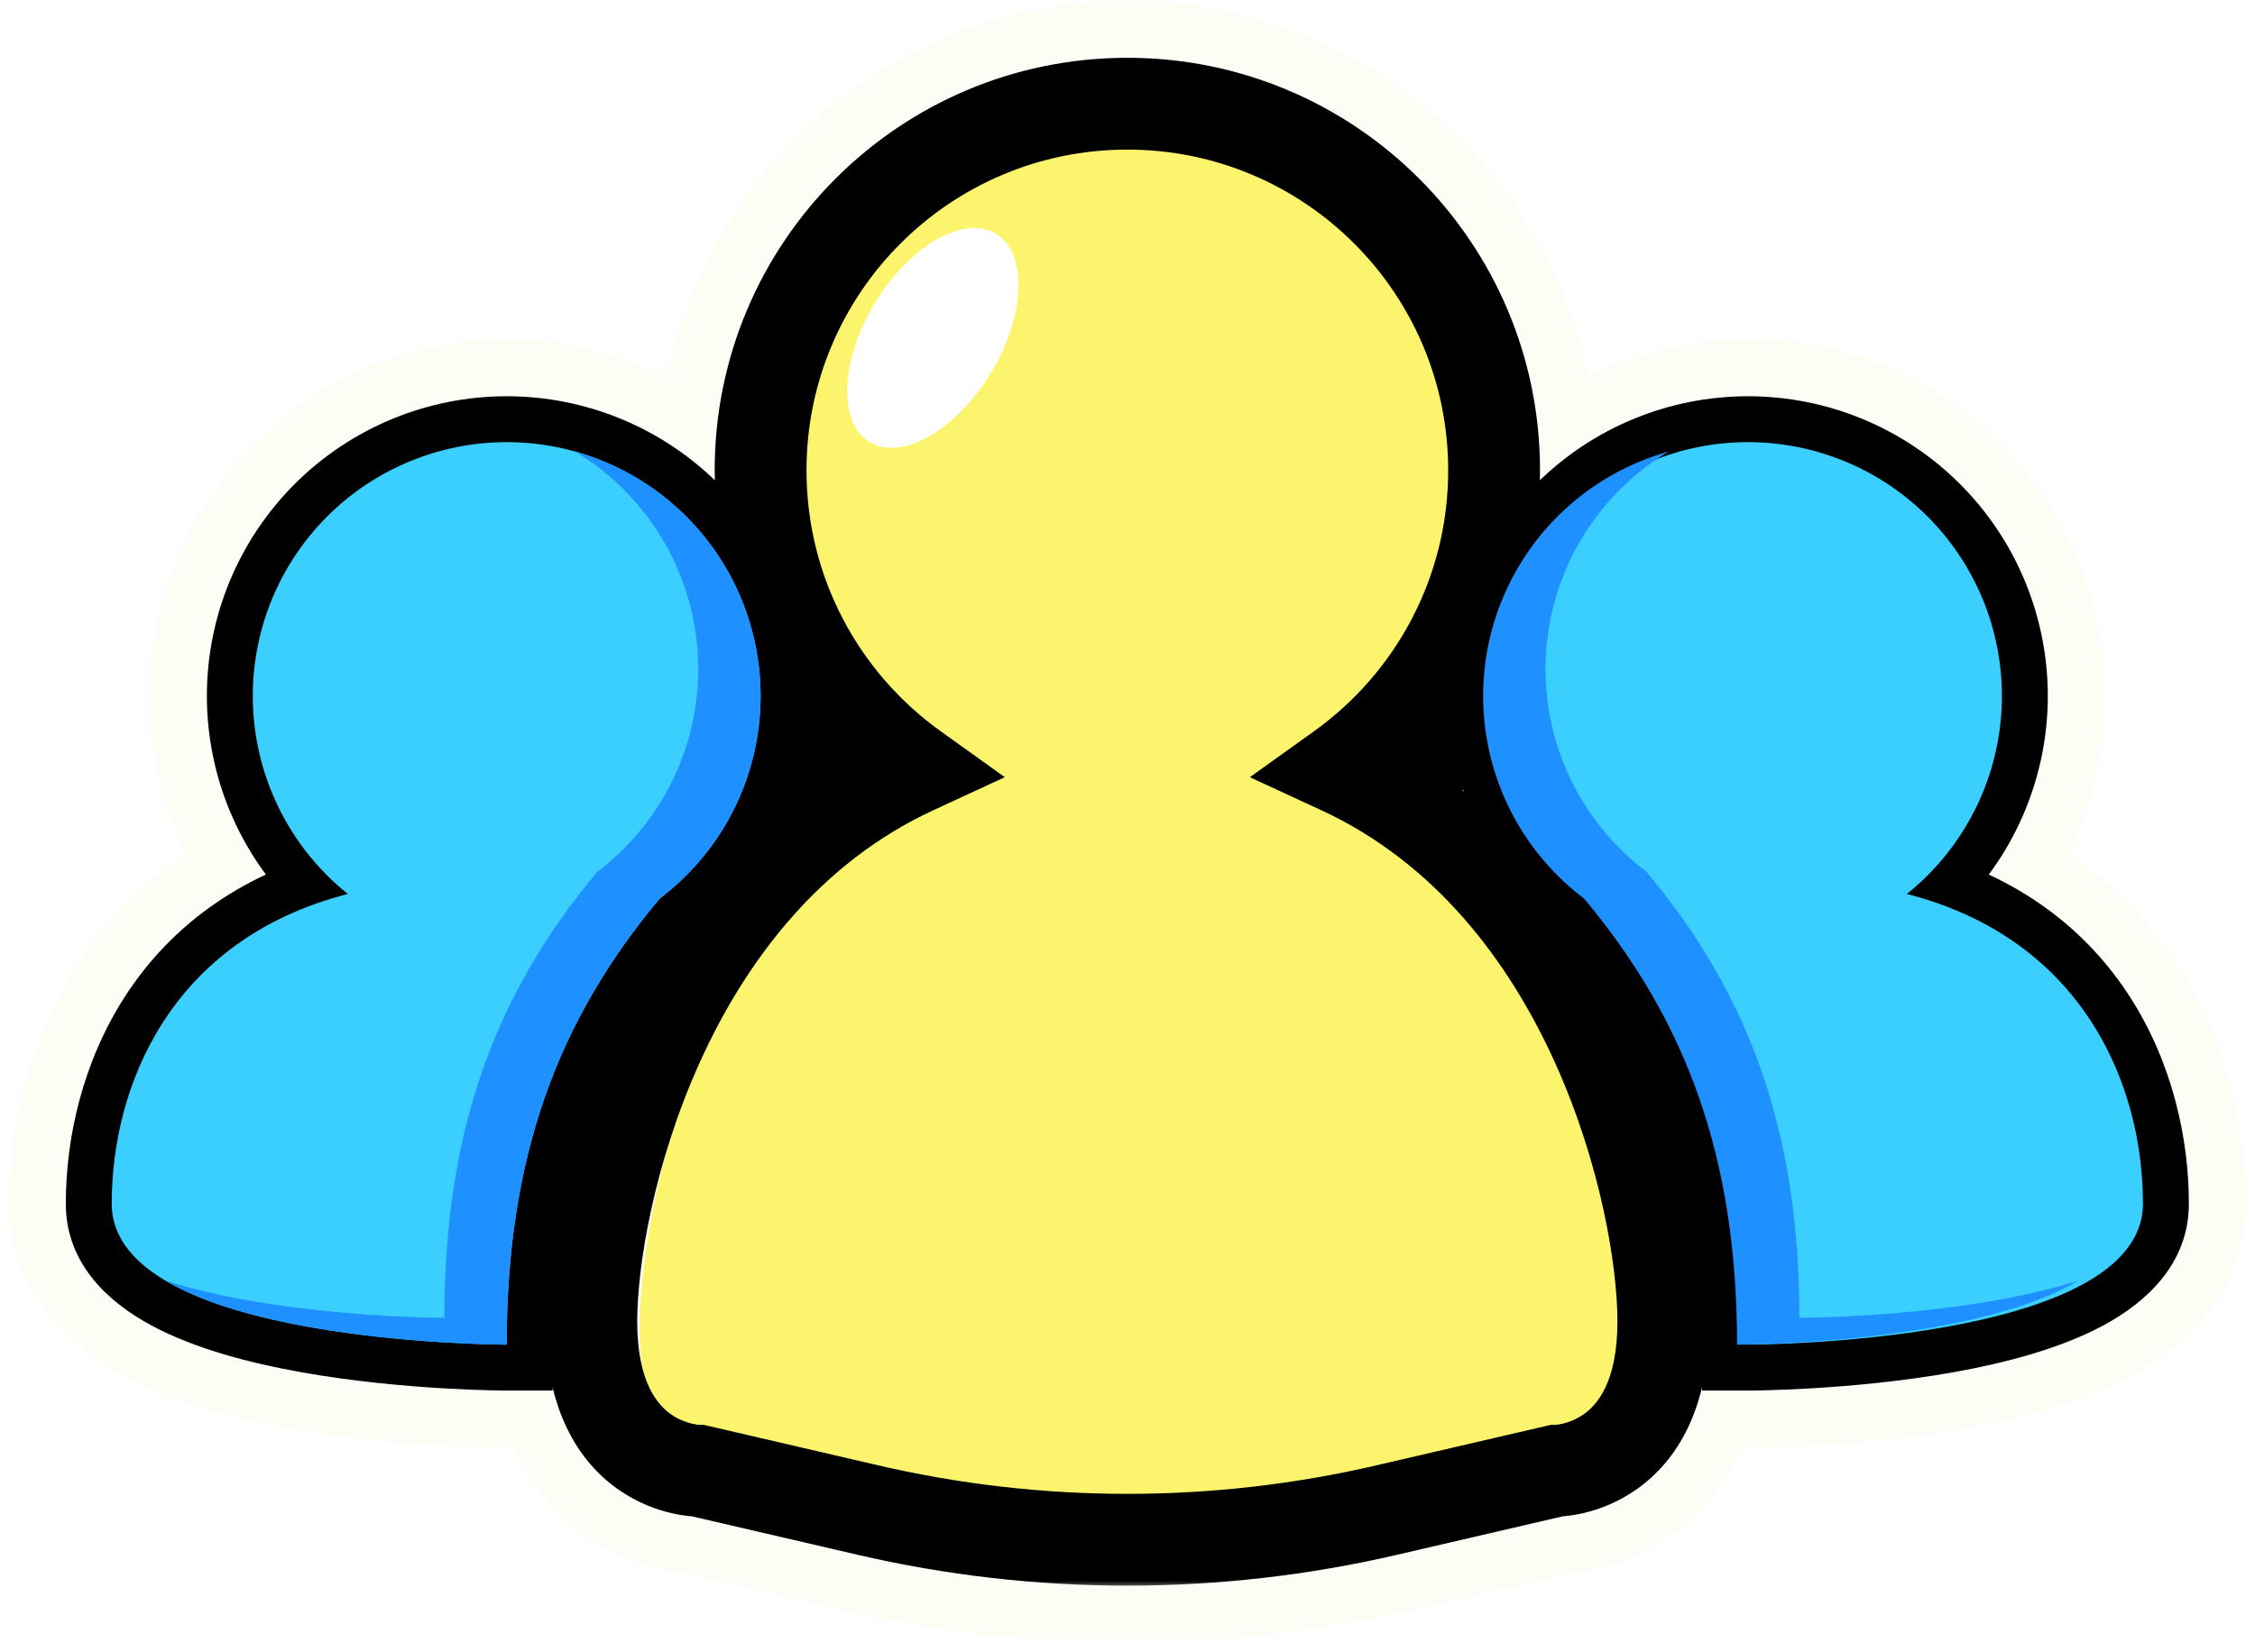 <svg width="161" height="118" viewBox="0 0 161 118" fill="none" xmlns="http://www.w3.org/2000/svg">
<mask id="path-1-outside-1_1379_827" maskUnits="userSpaceOnUse" x="-0.023" y="-0.594" width="161" height="118" fill="black">
<rect fill="white" x="-0.023" y="-0.594" width="161" height="118"/>
<path fill-rule="evenodd" clip-rule="evenodd" d="M106.674 33.59C106.674 42.371 102.352 50.142 95.72 54.892C113.765 63.241 118.757 85.761 118.757 94.373C118.757 105.036 111.103 105.036 111.103 105.036L99.022 107.841C86.828 110.673 74.147 110.673 61.953 107.841L49.871 105.036C49.871 105.036 42.217 105.036 42.217 94.373C42.217 85.761 47.209 63.239 65.257 54.892C58.625 50.141 54.304 42.37 54.304 33.59C54.304 19.129 66.027 7.406 80.489 7.406C94.95 7.406 106.674 19.129 106.674 33.59ZM48.994 62.523C48.4 63.117 47.768 63.666 47.105 64.167C39.819 72.858 36.176 82.623 36.176 96.031C36.176 96.031 7.977 96.031 7.977 85.96C7.977 77.566 12.174 67.098 24.832 63.844C24.319 63.433 23.827 62.992 23.358 62.523C19.958 59.123 18.048 54.512 18.048 49.704C18.048 44.896 19.958 40.285 23.358 36.886C26.757 33.486 31.368 31.576 36.176 31.576C40.984 31.576 45.595 33.486 48.994 36.886C52.394 40.285 54.304 44.896 54.304 49.704C54.304 54.512 52.394 59.123 48.994 62.523ZM113.869 64.165C121.157 72.856 124.801 82.622 124.801 96.031C124.801 96.031 153 96.031 153 85.96C153 77.567 148.802 67.099 136.145 63.844C136.658 63.433 137.151 62.992 137.62 62.523C141.02 59.123 142.929 54.512 142.929 49.704C142.929 44.896 141.02 40.285 137.62 36.886C134.22 33.486 129.609 31.576 124.801 31.576C119.994 31.576 115.383 33.486 111.983 36.886C108.583 40.285 106.674 44.896 106.674 49.704C106.674 54.512 108.583 59.123 111.983 62.523C112.577 63.116 113.207 63.664 113.869 64.165Z"/>
</mask>
<path d="M95.72 54.892L91.425 48.897L81.132 56.27L92.623 61.586L95.72 54.892ZM111.103 105.036L111.103 97.661H110.258L109.435 97.852L111.103 105.036ZM99.022 107.841L100.69 115.025H100.69L99.022 107.841ZM61.953 107.841L60.285 115.025L61.953 107.841ZM49.871 105.036L51.539 97.852L50.716 97.661H49.871L49.871 105.036ZM65.257 54.892L68.353 61.585L79.845 56.27L69.552 48.896L65.257 54.892ZM47.105 64.167L42.659 58.283L41.991 58.788L41.454 59.429L47.105 64.167ZM36.176 96.031L36.176 103.406L43.551 103.406V96.031H36.176ZM24.832 63.844L26.668 70.987L40.945 67.317L29.447 58.092L24.832 63.844ZM23.358 62.523L18.143 67.737H18.143L23.358 62.523ZM23.358 36.886L28.573 42.101L23.358 36.886ZM48.994 36.886L43.779 42.101L43.779 42.101L48.994 36.886ZM124.801 96.031H117.426V103.406L124.801 103.406V96.031ZM113.869 64.165L119.52 59.426L118.983 58.786L118.317 58.282L113.869 64.165ZM136.145 63.844L131.53 58.092L120.033 67.316L134.309 70.987L136.145 63.844ZM137.62 62.523L142.835 67.738V67.738L137.62 62.523ZM137.62 36.886L132.405 42.101L132.405 42.101L137.62 36.886ZM111.983 36.886L117.198 42.101L117.198 42.101L111.983 36.886ZM111.983 62.523L106.768 67.738L106.768 67.738L111.983 62.523ZM100.014 60.888C108.497 54.812 114.049 44.85 114.049 33.59H99.299C99.299 39.892 96.207 45.472 91.425 48.897L100.014 60.888ZM126.132 94.373C126.132 89.003 124.654 80.186 120.726 71.496C116.773 62.751 109.972 53.36 98.816 48.199L92.623 61.586C99.513 64.773 104.231 70.816 107.285 77.572C110.364 84.382 111.382 91.13 111.382 94.373H126.132ZM111.103 105.036C111.103 112.411 111.108 112.411 111.113 112.411C111.115 112.411 111.12 112.411 111.124 112.411C111.131 112.411 111.138 112.411 111.145 112.411C111.16 112.411 111.175 112.411 111.19 112.411C111.222 112.41 111.255 112.41 111.291 112.409C111.362 112.407 111.443 112.405 111.531 112.401C111.708 112.392 111.92 112.378 112.162 112.354C112.644 112.306 113.26 112.218 113.967 112.053C115.367 111.728 117.246 111.078 119.146 109.755C123.345 106.829 126.132 101.717 126.132 94.373H111.382C111.382 96.157 111.064 97.029 110.909 97.354C110.829 97.521 110.767 97.597 110.747 97.62C110.726 97.644 110.716 97.651 110.715 97.651C110.701 97.661 110.666 97.677 110.631 97.686C110.621 97.688 110.639 97.683 110.702 97.676C110.734 97.673 110.782 97.669 110.847 97.666C110.88 97.665 110.917 97.663 110.959 97.662C110.981 97.662 111.003 97.662 111.027 97.661C111.039 97.661 111.051 97.661 111.064 97.661C111.07 97.661 111.077 97.661 111.083 97.661C111.087 97.661 111.092 97.661 111.093 97.661C111.098 97.661 111.103 97.661 111.103 105.036ZM100.69 115.025L112.771 112.22L109.435 97.852L97.353 100.657L100.69 115.025ZM60.285 115.025C73.576 118.112 87.398 118.112 100.69 115.025L97.353 100.657C86.257 103.234 74.717 103.234 63.621 100.657L60.285 115.025ZM48.203 112.22L60.285 115.025L63.621 100.657L51.539 97.852L48.203 112.22ZM34.842 94.373C34.842 101.717 37.629 106.829 41.829 109.755C43.728 111.078 45.607 111.728 47.007 112.053C47.715 112.218 48.33 112.306 48.812 112.354C49.054 112.378 49.266 112.392 49.443 112.401C49.532 112.405 49.612 112.407 49.683 112.409C49.719 112.41 49.753 112.41 49.784 112.411C49.8 112.411 49.815 112.411 49.829 112.411C49.837 112.411 49.844 112.411 49.851 112.411C49.854 112.411 49.859 112.411 49.861 112.411C49.866 112.411 49.871 112.411 49.871 105.036C49.871 97.661 49.876 97.661 49.881 97.661C49.883 97.661 49.888 97.661 49.891 97.661C49.897 97.661 49.904 97.661 49.91 97.661C49.923 97.661 49.935 97.661 49.947 97.661C49.971 97.662 49.994 97.662 50.015 97.662C50.057 97.663 50.095 97.665 50.127 97.666C50.192 97.669 50.24 97.673 50.273 97.676C50.335 97.683 50.353 97.688 50.343 97.686C50.308 97.677 50.273 97.661 50.26 97.651C50.258 97.651 50.248 97.644 50.227 97.62C50.207 97.597 50.145 97.521 50.066 97.354C49.91 97.029 49.592 96.157 49.592 94.373H34.842ZM62.16 48.198C51.004 53.358 44.202 62.75 40.249 71.495C36.32 80.185 34.842 89.003 34.842 94.373H49.592C49.592 91.13 50.61 84.381 53.689 77.571C56.743 70.815 61.462 64.772 68.353 61.585L62.16 48.198ZM46.929 33.59C46.929 44.849 52.48 54.811 60.962 60.887L69.552 48.896C64.77 45.471 61.679 39.892 61.679 33.59H46.929ZM80.489 0.031C61.954 0.031 46.929 15.056 46.929 33.59H61.679C61.679 23.202 70.1 14.781 80.489 14.781V0.031ZM114.049 33.59C114.049 15.056 99.023 0.031 80.489 0.031V14.781C90.877 14.781 99.299 23.202 99.299 33.59H114.049ZM51.552 70.051C52.485 69.346 53.373 68.574 54.209 67.737L43.779 57.308C43.426 57.66 43.052 57.986 42.659 58.283L51.552 70.051ZM43.551 96.031C43.551 84.227 46.664 76.172 52.757 68.906L41.454 59.429C32.974 69.543 28.8 81.019 28.8 96.031H43.551ZM0.602 85.96C0.602 92.567 5.376 96.396 8.9 98.284C12.567 100.248 16.994 101.357 20.78 102.033C24.688 102.731 28.522 103.069 31.331 103.236C32.749 103.32 33.934 103.363 34.776 103.384C35.197 103.395 35.533 103.401 35.771 103.403C35.89 103.405 35.984 103.406 36.052 103.406C36.086 103.406 36.114 103.406 36.134 103.406C36.145 103.406 36.153 103.406 36.16 103.406C36.163 103.406 36.166 103.406 36.169 103.406C36.17 103.406 36.172 103.406 36.173 103.406C36.174 103.406 36.176 103.406 36.176 96.031C36.176 88.656 36.177 88.656 36.178 88.656C36.178 88.656 36.179 88.656 36.179 88.656C36.18 88.656 36.181 88.656 36.181 88.656C36.181 88.656 36.179 88.656 36.176 88.656C36.17 88.656 36.157 88.656 36.137 88.656C36.098 88.656 36.034 88.655 35.947 88.654C35.771 88.652 35.502 88.648 35.152 88.639C34.451 88.621 33.434 88.585 32.208 88.512C29.73 88.365 26.514 88.073 23.372 87.512C20.109 86.929 17.486 86.15 15.865 85.282C14.102 84.337 15.352 84.389 15.352 85.96H0.602ZM22.995 56.701C6.101 61.044 0.602 75.328 0.602 85.96H15.352C15.352 79.805 18.248 73.151 26.668 70.987L22.995 56.701ZM18.143 67.737C18.802 68.397 19.495 69.017 20.216 69.596L29.447 58.092C29.143 57.848 28.851 57.586 28.573 57.308L18.143 67.737ZM10.673 49.704C10.673 56.468 13.36 62.955 18.143 67.737L28.573 57.308C26.556 55.291 25.423 52.556 25.423 49.704H10.673ZM18.143 31.671C13.36 36.454 10.673 42.94 10.673 49.704H25.423C25.423 46.852 26.556 44.117 28.573 42.101L18.143 31.671ZM36.176 24.201C29.412 24.201 22.925 26.888 18.143 31.671L28.573 42.101C30.589 40.084 33.324 38.951 36.176 38.951V24.201ZM54.209 31.671C49.427 26.888 42.94 24.201 36.176 24.201V38.951C39.028 38.951 41.763 40.084 43.779 42.101L54.209 31.671ZM61.679 49.704C61.679 42.94 58.992 36.454 54.209 31.671L43.779 42.101C45.796 44.117 46.929 46.852 46.929 49.704H61.679ZM54.209 67.737C58.992 62.955 61.679 56.468 61.679 49.704H46.929C46.929 52.556 45.796 55.291 43.779 57.308L54.209 67.737ZM132.176 96.031C132.176 81.018 128.002 69.541 119.52 59.426L108.218 68.903C114.312 76.171 117.426 84.226 117.426 96.031H132.176ZM145.625 85.96C145.625 84.389 146.874 84.337 145.111 85.282C143.49 86.15 140.868 86.929 137.604 87.512C134.462 88.073 131.247 88.365 128.769 88.512C127.542 88.585 126.525 88.621 125.824 88.639C125.474 88.648 125.205 88.652 125.03 88.654C124.942 88.655 124.878 88.656 124.839 88.656C124.82 88.656 124.807 88.656 124.8 88.656C124.797 88.656 124.795 88.656 124.795 88.656C124.795 88.656 124.796 88.656 124.797 88.656C124.797 88.656 124.798 88.656 124.798 88.656C124.799 88.656 124.801 88.656 124.801 96.031C124.801 103.406 124.802 103.406 124.804 103.406C124.804 103.406 124.806 103.406 124.807 103.406C124.81 103.406 124.813 103.406 124.816 103.406C124.823 103.406 124.832 103.406 124.842 103.406C124.863 103.406 124.89 103.406 124.924 103.406C124.992 103.406 125.086 103.405 125.205 103.403C125.443 103.401 125.779 103.395 126.2 103.384C127.042 103.363 128.228 103.32 129.645 103.236C132.454 103.069 136.289 102.731 140.197 102.033C143.982 101.357 148.41 100.248 152.076 98.284C155.6 96.396 160.375 92.567 160.375 85.96H145.625ZM134.309 70.987C142.729 73.152 145.625 79.805 145.625 85.96H160.375C160.375 75.328 154.876 61.045 137.982 56.702L134.309 70.987ZM132.405 57.308C132.126 57.586 131.834 57.848 131.53 58.092L140.761 69.597C141.482 69.018 142.175 68.397 142.835 67.738L132.405 57.308ZM135.554 49.704C135.554 52.556 134.421 55.291 132.405 57.308L142.835 67.738C147.618 62.955 150.304 56.468 150.304 49.704H135.554ZM132.405 42.101C134.421 44.117 135.554 46.852 135.554 49.704H150.304C150.304 42.94 147.618 36.454 142.835 31.671L132.405 42.101ZM124.801 38.951C127.653 38.951 130.388 40.084 132.405 42.101L142.835 31.671C138.052 26.888 131.565 24.201 124.801 24.201V38.951ZM117.198 42.101C119.215 40.084 121.95 38.951 124.801 38.951V24.201C118.038 24.201 111.551 26.888 106.768 31.671L117.198 42.101ZM114.049 49.704C114.049 46.852 115.181 44.117 117.198 42.101L106.768 31.671C101.985 36.454 99.299 42.94 99.299 49.704H114.049ZM117.198 57.308C115.181 55.291 114.049 52.556 114.049 49.704H99.299C99.299 56.468 101.985 62.955 106.768 67.738L117.198 57.308ZM118.317 58.282C117.924 57.985 117.55 57.66 117.198 57.308L106.768 67.738C107.603 68.572 108.49 69.343 109.421 70.048L118.317 58.282Z" fill="#FDFCF5" mask="url(#path-1-outside-1_1379_827)"/>
<g filter="url(#filter0_d_1379_827)">
<path fill-rule="evenodd" clip-rule="evenodd" d="M91.067 54.532C97.405 49.676 101.536 41.734 101.536 32.761C101.536 17.981 90.332 6 76.511 6C62.69 6 51.486 17.981 51.486 32.761C51.486 41.734 55.616 49.676 61.954 54.531C44.706 63.062 39.935 86.079 39.935 94.881C39.935 105.779 47.25 105.779 47.25 105.779L56.762 108.141C69.73 111.361 83.289 111.361 96.258 108.141L105.769 105.779C105.769 105.779 113.084 105.779 113.084 94.881C113.084 86.079 108.313 63.063 91.067 54.532Z" fill="#FDF46D"/>
</g>
<ellipse cx="66.603" cy="24.137" rx="4.832" ry="8.697" transform="rotate(31.211 66.603 24.137)" fill="white"/>
<mask id="path-5-outside-2_1379_827" maskUnits="userSpaceOnUse" x="3.977" y="3.406" width="153" height="110" fill="black">
<rect fill="white" x="3.977" y="3.406" width="153" height="110"/>
<path fill-rule="evenodd" clip-rule="evenodd" d="M106.674 33.59C106.674 42.371 102.352 50.142 95.72 54.892C113.766 63.241 118.757 85.761 118.757 94.373C118.757 105.036 111.103 105.036 111.103 105.036L99.022 107.841C86.828 110.673 74.147 110.673 61.953 107.841L49.871 105.036C49.871 105.036 42.217 105.036 42.217 94.373C42.217 85.761 47.209 63.239 65.257 54.892C58.625 50.141 54.304 42.37 54.304 33.59C54.304 19.129 66.028 7.406 80.489 7.406C94.95 7.406 106.674 19.129 106.674 33.59ZM48.995 62.523C48.4 63.117 47.769 63.666 47.105 64.167C39.819 72.858 36.176 82.623 36.176 96.031C36.176 96.031 7.977 96.031 7.977 85.96C7.977 77.567 12.174 67.098 24.832 63.844C24.319 63.433 23.827 62.992 23.358 62.523C19.958 59.123 18.048 54.512 18.048 49.704C18.048 44.896 19.958 40.285 23.358 36.886C26.758 33.486 31.368 31.576 36.176 31.576C40.984 31.576 45.595 33.486 48.995 36.886C52.394 40.285 54.304 44.896 54.304 49.704C54.304 54.512 52.394 59.123 48.995 62.523ZM113.869 64.165C121.157 72.856 124.801 82.622 124.801 96.031C124.801 96.031 153 96.031 153 85.96C153 77.567 148.803 67.099 136.146 63.844C136.658 63.433 137.151 62.992 137.62 62.523C141.02 59.123 142.93 54.512 142.93 49.704C142.93 44.896 141.02 40.285 137.62 36.886C134.22 33.486 129.61 31.576 124.802 31.576C119.994 31.576 115.383 33.486 111.983 36.886C108.584 40.285 106.674 44.896 106.674 49.704C106.674 54.512 108.584 59.123 111.983 62.523C112.577 63.116 113.207 63.664 113.869 64.165Z"/>
</mask>
<path d="M95.72 54.892L93.811 52.228L89.236 55.505L94.344 57.867L95.72 54.892ZM111.103 105.036V101.758H110.728L110.362 101.843L111.103 105.036ZM99.022 107.841L98.28 104.648L99.022 107.841ZM61.953 107.841L62.694 104.648H62.694L61.953 107.841ZM49.871 105.036L50.613 101.843L50.247 101.758H49.871V105.036ZM65.257 54.892L66.633 57.866L71.74 55.504L67.166 52.227L65.257 54.892ZM47.105 64.167L45.129 61.552L44.833 61.776L44.594 62.061L47.105 64.167ZM36.176 96.031V99.309H39.454V96.031H36.176ZM24.832 63.844L25.648 67.019L31.993 65.387L26.883 61.287L24.832 63.844ZM23.358 62.523L21.04 64.84L23.358 62.523ZM23.358 36.886L21.04 34.568H21.04L23.358 36.886ZM48.995 36.886L51.312 34.568L48.995 36.886ZM124.801 96.031H121.523V99.309H124.801V96.031ZM113.869 64.165L116.381 62.059L116.142 61.774L115.846 61.55L113.869 64.165ZM136.146 63.844L134.094 61.288L128.985 65.387L135.329 67.019L136.146 63.844ZM137.62 62.523L135.302 60.205L135.302 60.205L137.62 62.523ZM137.62 36.886L135.302 39.204L135.302 39.204L137.62 36.886ZM111.983 36.886L114.301 39.204V39.204L111.983 36.886ZM111.983 62.523L109.666 64.84L109.666 64.84L111.983 62.523ZM97.629 57.557C105.083 52.218 109.952 43.472 109.952 33.59H103.396C103.396 41.269 99.621 48.066 93.811 52.228L97.629 57.557ZM122.035 94.373C122.035 89.594 120.685 81.351 116.993 73.183C113.289 64.991 107.067 56.53 97.096 51.917L94.344 57.867C102.419 61.603 107.715 68.576 111.019 75.884C114.334 83.216 115.48 90.54 115.48 94.373H122.035ZM111.103 105.036C111.103 108.314 111.106 108.314 111.108 108.314C111.109 108.314 111.111 108.314 111.113 108.314C111.116 108.314 111.119 108.314 111.123 108.314C111.13 108.314 111.137 108.314 111.145 108.314C111.161 108.313 111.179 108.313 111.199 108.313C111.239 108.312 111.286 108.31 111.341 108.308C111.451 108.303 111.591 108.293 111.757 108.277C112.087 108.244 112.527 108.182 113.041 108.062C114.061 107.825 115.428 107.351 116.804 106.393C119.734 104.352 122.035 100.599 122.035 94.373H115.48C115.48 98.81 113.954 100.388 113.057 101.014C112.519 101.388 111.972 101.58 111.558 101.677C111.354 101.724 111.196 101.745 111.108 101.754C111.064 101.758 111.04 101.759 111.037 101.759C111.036 101.759 111.041 101.759 111.052 101.759C111.057 101.759 111.064 101.758 111.073 101.758C111.077 101.758 111.082 101.758 111.087 101.758C111.089 101.758 111.092 101.758 111.095 101.758C111.096 101.758 111.098 101.758 111.099 101.758C111.101 101.758 111.103 101.758 111.103 105.036ZM99.763 111.034L111.845 108.229L110.362 101.843L98.28 104.648L99.763 111.034ZM61.212 111.034C73.893 113.979 87.081 113.979 99.763 111.034L98.28 104.648C86.574 107.367 74.401 107.367 62.694 104.648L61.212 111.034ZM49.13 108.229L61.212 111.034L62.694 104.648L50.613 101.843L49.13 108.229ZM38.94 94.373C38.94 100.599 41.241 104.352 44.171 106.393C45.547 107.351 46.913 107.825 47.934 108.062C48.448 108.182 48.888 108.244 49.218 108.277C49.384 108.293 49.523 108.303 49.633 108.308C49.688 108.31 49.736 108.312 49.776 108.313C49.796 108.313 49.814 108.313 49.83 108.314C49.837 108.314 49.845 108.314 49.852 108.314C49.855 108.314 49.859 108.314 49.862 108.314C49.864 108.314 49.866 108.314 49.867 108.314C49.869 108.314 49.871 108.314 49.871 105.036C49.871 101.758 49.873 101.758 49.876 101.758C49.876 101.758 49.879 101.758 49.88 101.758C49.883 101.758 49.885 101.758 49.888 101.758C49.893 101.758 49.898 101.758 49.902 101.758C49.911 101.758 49.918 101.759 49.923 101.759C49.934 101.759 49.938 101.759 49.937 101.759C49.935 101.759 49.911 101.758 49.867 101.754C49.779 101.745 49.621 101.724 49.417 101.677C49.002 101.58 48.456 101.388 47.918 101.014C47.02 100.388 45.495 98.81 45.495 94.373H38.94ZM63.881 51.916C53.909 56.529 47.686 64.99 43.983 73.183C40.29 81.351 38.94 89.594 38.94 94.373H45.495C45.495 90.539 46.641 83.216 49.956 75.883C53.26 68.575 58.557 61.602 66.633 57.866L63.881 51.916ZM51.026 33.59C51.026 43.472 55.894 52.216 63.348 57.556L67.166 52.227C61.356 48.065 57.582 41.269 57.582 33.59H51.026ZM80.489 4.128C64.217 4.128 51.026 17.319 51.026 33.59H57.582C57.582 20.939 67.838 10.684 80.489 10.684V4.128ZM109.952 33.59C109.952 17.319 96.761 4.128 80.489 4.128V10.684C93.14 10.684 103.396 20.939 103.396 33.59H109.952ZM49.082 66.782C49.865 66.19 50.611 65.542 51.312 64.84L46.677 60.205C46.19 60.692 45.672 61.142 45.129 61.552L49.082 66.782ZM39.454 96.031C39.454 83.336 42.861 74.331 49.617 66.273L44.594 62.061C36.777 71.385 32.898 81.91 32.898 96.031H39.454ZM4.699 85.96C4.699 90.296 7.8 93.046 10.835 94.672C13.933 96.332 17.859 97.349 21.5 97.999C25.195 98.659 28.858 98.984 31.575 99.146C32.939 99.227 34.078 99.268 34.88 99.288C35.282 99.299 35.6 99.304 35.82 99.306C35.93 99.308 36.016 99.308 36.076 99.309C36.106 99.309 36.129 99.309 36.146 99.309C36.154 99.309 36.161 99.309 36.166 99.309C36.169 99.309 36.171 99.309 36.172 99.309C36.173 99.309 36.174 99.309 36.174 99.309C36.175 99.309 36.176 99.309 36.176 96.031C36.176 92.754 36.176 92.754 36.177 92.754C36.177 92.754 36.177 92.754 36.177 92.754C36.177 92.754 36.176 92.754 36.175 92.754C36.173 92.754 36.17 92.754 36.165 92.754C36.154 92.754 36.137 92.754 36.114 92.753C36.067 92.753 35.995 92.752 35.898 92.751C35.705 92.749 35.417 92.744 35.048 92.735C34.308 92.716 33.244 92.678 31.965 92.602C29.394 92.449 26.007 92.145 22.652 91.546C19.244 90.937 16.12 90.066 13.931 88.893C11.678 87.687 11.255 86.661 11.255 85.96H4.699ZM24.016 60.669C9.475 64.408 4.699 76.572 4.699 85.96H11.255C11.255 78.561 14.874 69.788 25.648 67.019L24.016 60.669ZM21.04 64.84C21.594 65.394 22.175 65.915 22.781 66.401L26.883 61.287C26.463 60.95 26.06 60.589 25.676 60.205L21.04 64.84ZM14.771 49.704C14.771 55.381 17.026 60.826 21.04 64.84L25.676 60.205C22.891 57.42 21.326 53.643 21.326 49.704H14.771ZM21.04 34.568C17.026 38.582 14.771 44.027 14.771 49.704H21.326C21.326 45.766 22.891 41.989 25.676 39.204L21.04 34.568ZM36.176 28.299C30.499 28.299 25.054 30.554 21.04 34.568L25.676 39.204C28.46 36.419 32.238 34.854 36.176 34.854V28.299ZM51.312 34.568C47.298 30.554 41.853 28.299 36.176 28.299V34.854C40.115 34.854 43.892 36.419 46.677 39.204L51.312 34.568ZM57.582 49.704C57.582 44.027 55.327 38.582 51.312 34.568L46.677 39.204C49.462 41.989 51.026 45.766 51.026 49.704H57.582ZM51.312 64.84C55.327 60.826 57.582 55.381 57.582 49.704H51.026C51.026 53.643 49.462 57.42 46.677 60.205L51.312 64.84ZM128.079 96.031C128.079 81.909 124.199 71.383 116.381 62.059L111.358 66.271C118.115 74.329 121.523 83.335 121.523 96.031H128.079ZM149.722 85.96C149.722 86.661 149.298 87.687 147.046 88.893C144.857 90.066 141.733 90.937 138.324 91.546C134.97 92.145 131.582 92.449 129.012 92.602C127.733 92.678 126.669 92.716 125.929 92.735C125.559 92.744 125.271 92.749 125.079 92.751C124.982 92.752 124.91 92.753 124.863 92.753C124.84 92.754 124.822 92.754 124.812 92.754C124.807 92.754 124.803 92.754 124.801 92.754C124.801 92.754 124.8 92.754 124.8 92.754C124.8 92.754 124.8 92.754 124.8 92.754C124.8 92.754 124.801 92.754 124.801 96.031C124.801 99.309 124.802 99.309 124.802 99.309C124.803 99.309 124.804 99.309 124.805 99.309C124.806 99.309 124.808 99.309 124.811 99.309C124.816 99.309 124.822 99.309 124.831 99.309C124.847 99.309 124.871 99.309 124.901 99.309C124.961 99.308 125.046 99.308 125.157 99.306C125.377 99.304 125.695 99.299 126.096 99.288C126.898 99.268 128.037 99.227 129.402 99.146C132.119 98.984 135.781 98.659 139.477 97.999C143.117 97.349 147.043 96.332 150.142 94.672C153.177 93.046 156.278 90.296 156.278 85.96H149.722ZM135.329 67.019C146.103 69.789 149.722 78.561 149.722 85.96H156.278C156.278 76.572 151.502 64.408 136.962 60.67L135.329 67.019ZM135.302 60.205C134.918 60.589 134.514 60.951 134.094 61.288L138.197 66.401C138.802 65.915 139.384 65.394 139.938 64.84L135.302 60.205ZM139.652 49.704C139.652 53.643 138.087 57.42 135.302 60.205L139.938 64.84C143.952 60.826 146.207 55.381 146.207 49.704H139.652ZM135.302 39.204C138.087 41.989 139.652 45.766 139.652 49.704H146.207C146.207 44.027 143.952 38.582 139.938 34.568L135.302 39.204ZM124.802 34.854C128.74 34.854 132.517 36.419 135.302 39.204L139.938 34.568C135.924 30.554 130.479 28.299 124.802 28.299V34.854ZM114.301 39.204C117.086 36.419 120.863 34.854 124.802 34.854V28.299C119.125 28.299 113.68 30.554 109.666 34.568L114.301 39.204ZM109.952 49.704C109.952 45.766 111.516 41.989 114.301 39.204L109.666 34.568C105.651 38.582 103.396 44.027 103.396 49.704H109.952ZM114.301 60.205C111.516 57.42 109.952 53.643 109.952 49.704H103.396C103.396 55.381 105.651 60.826 109.666 64.84L114.301 60.205ZM115.846 61.55C115.304 61.14 114.787 60.691 114.301 60.205L109.666 64.84C110.366 65.541 111.111 66.188 111.892 66.779L115.846 61.55Z" fill="black" mask="url(#path-5-outside-2_1379_827)"/>
<path fill-rule="evenodd" clip-rule="evenodd" d="M47.105 64.167C47.769 63.666 48.4 63.117 48.995 62.523C52.394 59.123 54.304 54.512 54.304 49.704C54.304 44.897 52.394 40.286 48.995 36.886C45.595 33.486 40.984 31.576 36.176 31.576C31.368 31.576 26.758 33.486 23.358 36.886C19.958 40.286 18.048 44.897 18.048 49.704C18.048 54.512 19.958 59.123 23.358 62.523C23.827 62.992 24.319 63.433 24.832 63.844C12.174 67.098 7.977 77.567 7.977 85.96C7.977 96.031 36.176 96.031 36.176 96.031C36.176 82.623 39.819 72.858 47.105 64.167Z" fill="#3ACFFF"/>
<path d="M112.716 62.832C120.773 71.861 124.801 81.932 124.801 96.031C124.801 96.031 153 96.031 153 85.96C153 75.889 146.958 62.832 127.51 62.832C122.316 62.771 117.68 61.302 112.716 62.832Z" fill="#3ACFFF"/>
<path d="M124.802 67.832C119.994 67.832 115.383 65.922 111.983 62.523C108.584 59.123 106.674 54.512 106.674 49.704C106.674 44.897 108.584 40.286 111.983 36.886C115.383 33.486 119.994 31.576 124.802 31.576C129.609 31.576 134.22 33.486 137.62 36.886C141.02 40.286 142.93 44.897 142.93 49.704C142.93 54.512 141.02 59.123 137.62 62.523C134.22 65.922 129.609 67.832 124.802 67.832Z" fill="#3ACFFF"/>
<path fill-rule="evenodd" clip-rule="evenodd" d="M44.544 60.605C43.95 61.2 43.318 61.75 42.654 62.251C35.368 70.941 31.725 80.706 31.725 94.114C31.725 94.114 20.125 94.114 11.805 91.457C19.513 96.032 36.176 96.032 36.176 96.032C36.176 82.623 39.819 72.858 47.105 64.168C47.769 63.667 48.4 63.118 48.995 62.523C52.395 59.123 54.304 54.512 54.304 49.705C54.304 44.897 52.395 40.286 48.995 36.886C46.773 34.664 44.034 33.079 41.06 32.247C42.318 33.002 43.489 33.914 44.544 34.969C47.944 38.368 49.854 42.979 49.854 47.787C49.854 52.595 47.944 57.206 44.544 60.605Z" fill="#1F90FF"/>
<path fill-rule="evenodd" clip-rule="evenodd" d="M115.652 60.606C116.247 61.2 116.878 61.749 117.541 62.251C124.828 70.941 128.471 80.706 128.471 94.114C128.471 94.114 140.072 94.114 148.392 91.457C140.684 96.032 124.02 96.032 124.02 96.032C124.02 82.624 120.377 72.859 113.092 64.169C112.428 63.667 111.796 63.118 111.201 62.523C107.801 59.124 105.891 54.513 105.891 49.705C105.891 44.897 107.801 40.286 111.201 36.886C113.423 34.664 116.163 33.079 119.137 32.247C117.879 33.002 116.707 33.914 115.652 34.969C112.252 38.368 110.342 42.979 110.342 47.787C110.342 52.595 112.252 57.206 115.652 60.606Z" fill="#1F90FF"/>
<ellipse cx="103.443" cy="53.938" rx="2.049" ry="2.868" fill="black"/>
<ellipse cx="57.553" cy="54.757" rx="2.049" ry="2.868" fill="black"/>
<defs>
<filter id="filter0_d_1379_827" x="39.935" y="6" width="78.885" height="104.556" filterUnits="userSpaceOnUse" color-interpolation-filters="sRGB">
<feFlood flood-opacity="0" result="BackgroundImageFix"/>
<feColorMatrix in="SourceAlpha" type="matrix" values="0 0 0 0 0 0 0 0 0 0 0 0 0 0 0 0 0 0 127 0" result="hardAlpha"/>
<feOffset dx="5.736"/>
<feComposite in2="hardAlpha" operator="out"/>
<feColorMatrix type="matrix" values="0 0 0 0 1 0 0 0 0 0.732 0 0 0 0 0.537 0 0 0 1 0"/>
<feBlend mode="normal" in2="BackgroundImageFix" result="effect1_dropShadow_1379_827"/>
<feBlend mode="normal" in="SourceGraphic" in2="effect1_dropShadow_1379_827" result="shape"/>
</filter>
</defs>
</svg>

